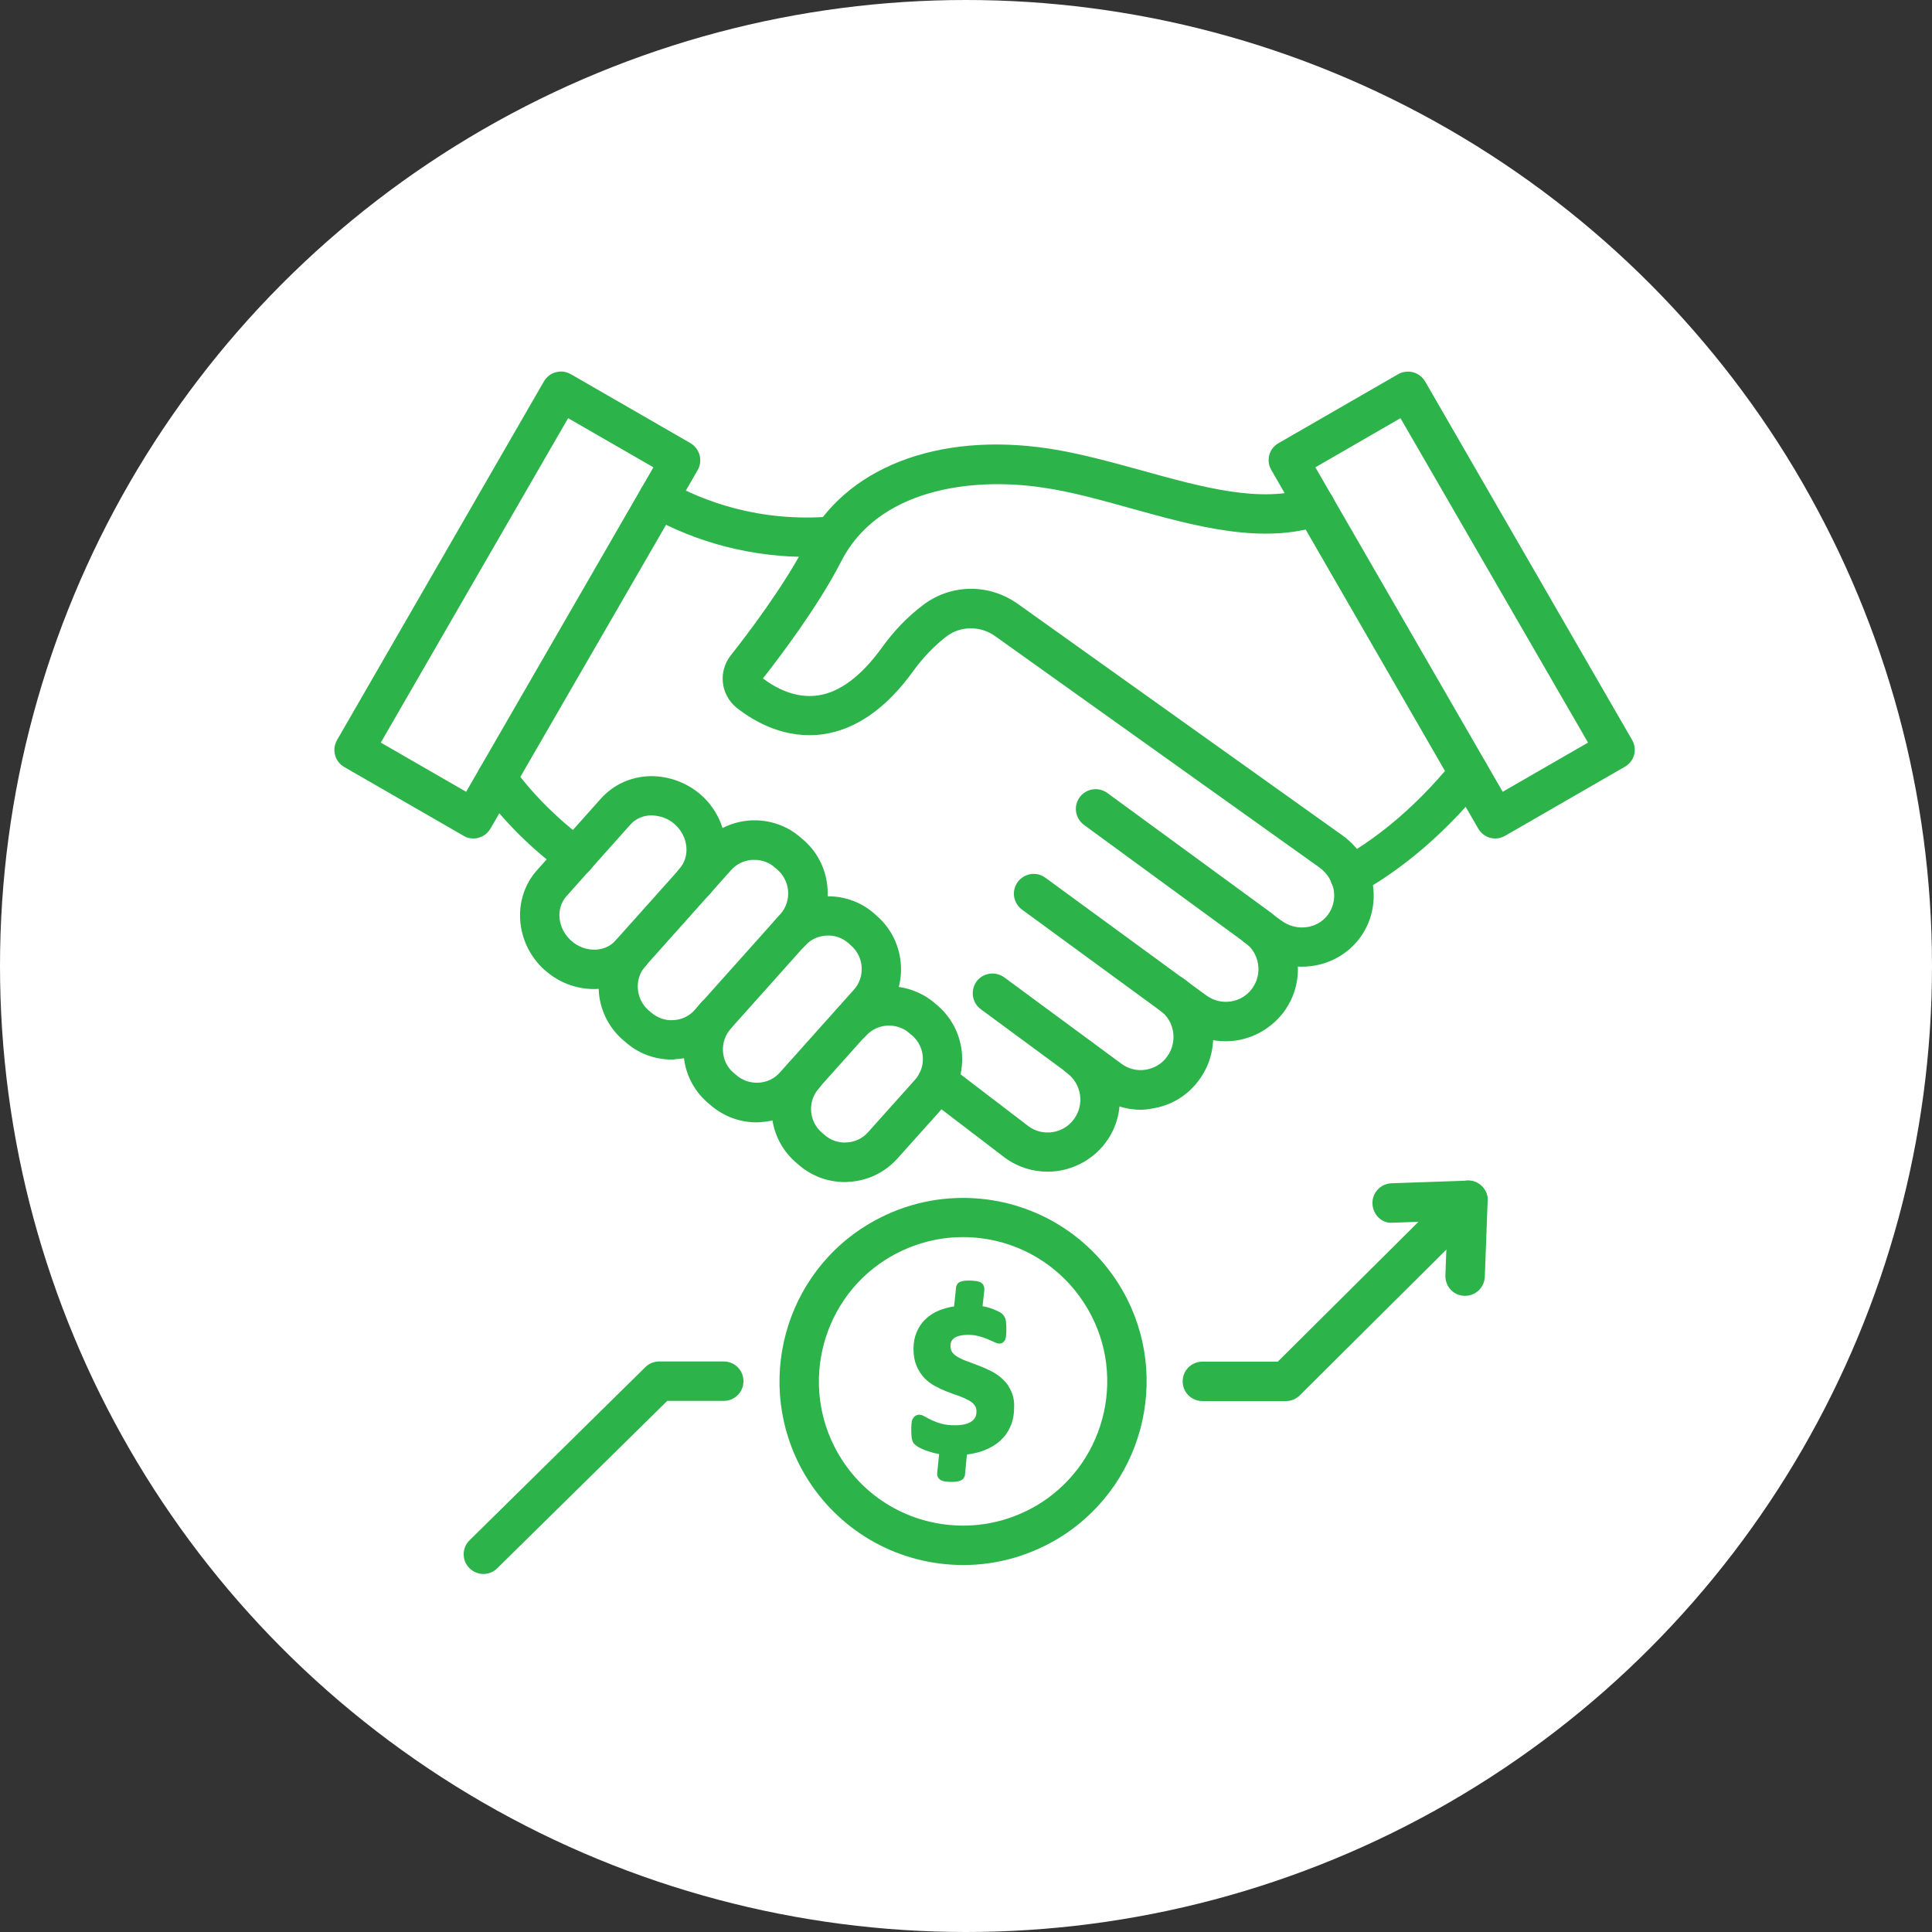 <svg width="52" height="52" viewBox="0 0 52 52" fill="none" xmlns="http://www.w3.org/2000/svg">
<rect x="0" y="0" width="52" height="52" fill="#333333" stroke="none"/>
<circle cx="26" cy="26" r="26" fill="white"/>
<path d="M15.985 26.62C15.504 26.62 15.045 26.445 14.678 26.123C14.673 26.117 14.667 26.112 14.662 26.112C13.864 25.395 13.771 24.187 14.454 23.421L16.171 21.497C16.51 21.119 16.975 20.906 17.494 20.89C17.998 20.884 18.484 21.059 18.872 21.398C19.671 22.114 19.764 23.323 19.08 24.089C18.884 24.307 18.55 24.324 18.331 24.132C18.112 23.936 18.096 23.602 18.287 23.383C18.583 23.05 18.528 22.514 18.162 22.186C17.981 22.022 17.757 21.951 17.522 21.945C17.303 21.951 17.101 22.038 16.964 22.197L15.247 24.121C14.952 24.45 15.006 24.98 15.362 25.308C15.367 25.314 15.367 25.314 15.373 25.319C15.559 25.488 15.799 25.57 16.04 25.56C16.248 25.549 16.439 25.461 16.576 25.308C16.773 25.089 17.106 25.073 17.325 25.264C17.544 25.461 17.56 25.795 17.369 26.013C17.046 26.374 16.598 26.588 16.106 26.615C16.062 26.62 16.023 26.62 15.985 26.62Z" fill="#2CB34A"/>
<path d="M18.08 28.518C17.609 28.518 17.166 28.348 16.816 28.031L16.745 27.971C15.963 27.271 15.898 26.068 16.592 25.286L18.889 22.716C19.228 22.339 19.693 22.114 20.201 22.082C20.71 22.054 21.197 22.224 21.574 22.563L21.645 22.623C22.427 23.323 22.492 24.526 21.793 25.308L19.496 27.878C19.157 28.255 18.692 28.48 18.183 28.507C18.151 28.518 18.112 28.518 18.08 28.518ZM20.305 23.143C20.289 23.143 20.272 23.143 20.256 23.143C20.032 23.154 19.824 23.252 19.676 23.421L17.38 25.992C17.068 26.336 17.101 26.872 17.445 27.184L17.516 27.244C17.686 27.391 17.899 27.474 18.123 27.457C18.348 27.446 18.555 27.348 18.703 27.178L21 24.608C21.311 24.264 21.279 23.728 20.934 23.416L20.863 23.356C20.71 23.214 20.513 23.143 20.305 23.143Z" fill="#2CB34A"/>
<path d="M20.365 30.208C19.895 30.208 19.452 30.038 19.097 29.721L19.026 29.661C18.648 29.322 18.424 28.857 18.397 28.348C18.369 27.84 18.539 27.353 18.878 26.976C19.075 26.757 19.408 26.741 19.627 26.932C19.846 27.129 19.862 27.462 19.671 27.681C19.523 27.851 19.447 28.064 19.458 28.288C19.469 28.512 19.567 28.72 19.736 28.868L19.808 28.928C19.972 29.076 20.19 29.152 20.415 29.141C20.639 29.13 20.847 29.032 20.994 28.862L22.979 26.642C23.291 26.298 23.258 25.762 22.914 25.456L22.848 25.395C22.678 25.242 22.46 25.166 22.241 25.182C22.017 25.193 21.809 25.292 21.661 25.461C21.465 25.68 21.131 25.696 20.912 25.505C20.694 25.308 20.677 24.974 20.869 24.756C21.207 24.378 21.672 24.154 22.181 24.127C22.689 24.099 23.176 24.269 23.553 24.608L23.619 24.668C24.401 25.368 24.467 26.577 23.767 27.353L21.782 29.573C21.443 29.951 20.978 30.175 20.469 30.202C20.442 30.208 20.404 30.208 20.365 30.208Z" fill="#2CB34A"/>
<path d="M22.739 31.815C22.268 31.815 21.825 31.646 21.47 31.329L21.399 31.268C21.022 30.929 20.797 30.465 20.77 29.956C20.743 29.448 20.912 28.961 21.251 28.584C21.448 28.365 21.782 28.348 22 28.54C22.219 28.737 22.235 29.07 22.044 29.289C21.732 29.633 21.765 30.169 22.11 30.476L22.181 30.536C22.35 30.689 22.564 30.765 22.788 30.749C23.012 30.738 23.22 30.64 23.367 30.47L24.625 29.065C24.937 28.72 24.904 28.184 24.56 27.878L24.488 27.818C24.144 27.506 23.608 27.539 23.302 27.884C23.105 28.102 22.771 28.119 22.553 27.927C22.334 27.73 22.318 27.397 22.509 27.178C23.209 26.396 24.412 26.331 25.194 27.03L25.265 27.091C25.642 27.43 25.866 27.895 25.894 28.403C25.921 28.912 25.752 29.398 25.413 29.776L24.155 31.181C23.816 31.558 23.351 31.782 22.843 31.81C22.81 31.815 22.771 31.815 22.739 31.815Z" fill="#2CB34A"/>
<path d="M32.986 28.026C32.587 28.026 32.188 27.905 31.843 27.654L27.507 24.482C27.272 24.307 27.217 23.979 27.392 23.739C27.567 23.503 27.895 23.449 28.136 23.624L32.472 26.795C32.866 27.08 33.418 26.998 33.703 26.604C33.839 26.413 33.899 26.183 33.861 25.948C33.823 25.713 33.703 25.51 33.511 25.374L29.175 22.202C28.94 22.027 28.885 21.699 29.06 21.458C29.235 21.223 29.563 21.169 29.804 21.343L34.14 24.515C34.561 24.821 34.834 25.27 34.911 25.784C34.988 26.298 34.867 26.806 34.561 27.227C34.173 27.747 33.582 28.026 32.986 28.026Z" fill="#2CB34A"/>
<path d="M30.701 29.869C30.29 29.869 29.897 29.737 29.558 29.491L26.397 27.162C26.162 26.987 26.113 26.659 26.282 26.418C26.457 26.183 26.785 26.134 27.026 26.303L30.186 28.633C30.372 28.77 30.608 28.83 30.837 28.791C31.067 28.753 31.275 28.633 31.411 28.441C31.553 28.25 31.608 28.015 31.575 27.78C31.543 27.545 31.417 27.342 31.231 27.2C30.996 27.025 30.941 26.697 31.116 26.456C31.291 26.221 31.619 26.167 31.86 26.341C32.281 26.648 32.554 27.102 32.631 27.621C32.707 28.135 32.582 28.649 32.275 29.065C31.969 29.486 31.521 29.759 31.007 29.836C30.903 29.858 30.799 29.869 30.701 29.869Z" fill="#2CB34A"/>
<path d="M28.196 31.536C27.797 31.536 27.398 31.416 27.053 31.165L24.91 29.529C24.674 29.355 24.631 29.021 24.811 28.786C24.992 28.551 25.325 28.507 25.555 28.687L27.687 30.317C28.07 30.596 28.622 30.514 28.907 30.12C29.197 29.726 29.109 29.169 28.715 28.879C28.48 28.704 28.426 28.376 28.601 28.135C28.776 27.9 29.104 27.845 29.344 28.02C29.765 28.326 30.039 28.78 30.115 29.294C30.197 29.808 30.072 30.328 29.765 30.744C29.383 31.258 28.792 31.536 28.196 31.536Z" fill="#2CB34A"/>
<path d="M35.042 26.019C34.605 26.019 34.195 25.882 33.85 25.625L33.511 25.379C33.271 25.21 33.216 24.876 33.391 24.641C33.56 24.406 33.894 24.346 34.129 24.521L34.479 24.772C34.692 24.931 34.906 24.963 35.048 24.963C35.327 24.963 35.589 24.832 35.742 24.619C35.879 24.433 35.934 24.203 35.901 23.974C35.863 23.728 35.726 23.509 35.523 23.356L26.785 17.122C26.391 16.838 25.85 16.843 25.478 17.127C25.15 17.379 24.849 17.691 24.587 18.052C23.86 19.063 23.039 19.637 22.148 19.763C21.158 19.9 20.338 19.451 19.829 19.052C19.392 18.697 19.326 18.073 19.671 17.636C20.087 17.111 21.109 15.771 21.689 14.639C22.717 12.6 25.227 11.615 28.24 12.075C29.055 12.2 29.902 12.436 30.722 12.66C32.379 13.119 33.943 13.557 35.234 13.13C35.513 13.037 35.813 13.19 35.906 13.464C35.999 13.743 35.846 14.043 35.567 14.136C33.971 14.667 32.177 14.164 30.438 13.682C29.651 13.464 28.836 13.234 28.081 13.125C26.091 12.824 23.608 13.19 22.635 15.121C22.022 16.318 20.983 17.691 20.535 18.259C20.879 18.522 21.41 18.801 22.006 18.719C22.596 18.637 23.176 18.205 23.734 17.434C24.056 16.985 24.428 16.597 24.844 16.285C25.599 15.711 26.627 15.7 27.409 16.264L36.141 22.492C36.584 22.814 36.869 23.279 36.951 23.81C37.027 24.318 36.907 24.827 36.606 25.237C36.251 25.724 35.666 26.019 35.042 26.019Z" fill="#2CB34A"/>
<path d="M36.333 24.11C36.147 24.11 35.966 24.012 35.868 23.837C35.726 23.58 35.819 23.257 36.076 23.115C36.83 22.7 37.968 21.901 39.127 20.469C39.313 20.239 39.647 20.206 39.871 20.392C40.1 20.578 40.133 20.912 39.947 21.136C38.679 22.7 37.421 23.58 36.584 24.039C36.508 24.089 36.415 24.11 36.333 24.11Z" fill="#2CB34A"/>
<path d="M15.488 23.591C15.378 23.591 15.269 23.558 15.176 23.487C14.306 22.853 13.557 22.104 12.939 21.262C12.764 21.026 12.819 20.693 13.054 20.523C13.289 20.348 13.623 20.403 13.798 20.638C14.339 21.382 15.034 22.071 15.799 22.634C16.035 22.809 16.089 23.137 15.914 23.378C15.81 23.514 15.646 23.591 15.488 23.591Z" fill="#2CB34A"/>
<path d="M40.248 22.568C40.204 22.568 40.155 22.563 40.111 22.552C39.975 22.514 39.86 22.426 39.789 22.306L34.217 12.649C34.069 12.397 34.156 12.069 34.413 11.927L37.629 10.073C37.749 10.002 37.897 9.986 38.033 10.019C38.17 10.057 38.285 10.144 38.356 10.265L43.928 19.916C44.076 20.168 43.988 20.496 43.731 20.638L40.516 22.492C40.434 22.541 40.341 22.568 40.248 22.568ZM35.403 12.578L40.445 21.311L42.742 19.987L37.694 11.255L35.403 12.578Z" fill="#2CB34A"/>
<path d="M12.743 22.568C12.65 22.568 12.557 22.547 12.48 22.497L9.265 20.644C9.144 20.573 9.051 20.458 9.019 20.321C8.98 20.184 9.002 20.042 9.073 19.916L14.64 10.265C14.711 10.144 14.826 10.051 14.963 10.019C15.099 9.98 15.242 10.002 15.367 10.073L18.583 11.927C18.834 12.075 18.922 12.397 18.78 12.649L13.202 22.3C13.131 22.421 13.016 22.514 12.879 22.547C12.835 22.563 12.786 22.568 12.743 22.568ZM10.249 19.987L12.546 21.311L17.587 12.578L15.291 11.255L10.249 19.987Z" fill="#2CB34A"/>
<path d="M21.732 14.989C19.851 14.989 18.386 14.404 17.456 13.879C17.199 13.732 17.112 13.409 17.254 13.157C17.396 12.9 17.719 12.813 17.976 12.955C18.9 13.475 20.409 14.065 22.383 13.901C22.673 13.879 22.93 14.098 22.952 14.388C22.974 14.678 22.755 14.935 22.465 14.957C22.219 14.978 21.973 14.989 21.732 14.989Z" fill="#2CB34A"/>
<path d="M25.927 42.123C24.231 42.123 22.673 41.27 21.76 39.848C20.289 37.551 20.961 34.489 23.253 33.024C24.051 32.515 24.97 32.242 25.916 32.242C27.611 32.242 29.169 33.095 30.082 34.517C31.553 36.808 30.881 39.87 28.59 41.341C27.791 41.85 26.873 42.123 25.927 42.123ZM25.916 33.297C25.177 33.297 24.456 33.511 23.827 33.91C22.028 35.063 21.497 37.469 22.651 39.274C23.367 40.395 24.592 41.062 25.927 41.062C26.665 41.062 27.387 40.849 28.015 40.45C29.815 39.296 30.345 36.89 29.191 35.091C28.475 33.97 27.25 33.297 25.916 33.297Z" fill="#2CB34A"/>
<path d="M27.223 37.459C27.168 37.333 27.097 37.223 27.004 37.136C26.916 37.048 26.812 36.977 26.703 36.917C26.594 36.862 26.49 36.813 26.375 36.77C26.266 36.726 26.162 36.688 26.058 36.649C25.959 36.617 25.872 36.573 25.795 36.534C25.724 36.496 25.67 36.452 25.631 36.398C25.599 36.354 25.582 36.299 25.582 36.228C25.582 36.184 25.588 36.146 25.604 36.108C25.62 36.075 25.642 36.048 25.675 36.02C25.708 35.993 25.757 35.971 25.817 35.955C25.877 35.938 25.959 35.928 26.052 35.928C26.156 35.928 26.249 35.938 26.331 35.96C26.419 35.982 26.501 36.01 26.566 36.037C26.632 36.064 26.692 36.092 26.741 36.113C26.807 36.146 26.856 36.163 26.9 36.163C26.933 36.163 26.966 36.152 26.993 36.135L27.048 36.075L27.059 36.042C27.07 36.01 27.08 35.971 27.08 35.922C27.086 35.878 27.086 35.829 27.086 35.763C27.086 35.714 27.086 35.676 27.08 35.638C27.08 35.599 27.075 35.561 27.07 35.534C27.064 35.495 27.053 35.468 27.037 35.446C27.026 35.419 27.004 35.397 26.982 35.37C26.955 35.342 26.916 35.321 26.862 35.293C26.818 35.271 26.763 35.249 26.709 35.227C26.654 35.206 26.588 35.189 26.528 35.173C26.501 35.167 26.474 35.162 26.446 35.156L26.495 34.708C26.495 34.675 26.49 34.642 26.479 34.615C26.468 34.582 26.446 34.544 26.386 34.511C26.353 34.495 26.315 34.484 26.26 34.478C26.216 34.473 26.162 34.467 26.091 34.467C26.036 34.467 25.987 34.467 25.954 34.473C25.91 34.478 25.877 34.489 25.845 34.5C25.806 34.517 25.779 34.538 25.763 34.566L25.735 34.626L25.68 35.162C25.533 35.184 25.396 35.222 25.276 35.271C25.128 35.331 25.003 35.413 24.904 35.512C24.8 35.61 24.724 35.731 24.669 35.862C24.614 35.993 24.587 36.141 24.587 36.305C24.587 36.48 24.614 36.633 24.669 36.764C24.724 36.89 24.795 36.999 24.882 37.092C24.97 37.18 25.068 37.256 25.177 37.311C25.281 37.366 25.391 37.42 25.5 37.459C25.604 37.502 25.713 37.541 25.812 37.573C25.905 37.606 25.992 37.645 26.069 37.688C26.14 37.727 26.195 37.77 26.233 37.825C26.266 37.869 26.282 37.923 26.282 37.995C26.282 38.104 26.244 38.186 26.156 38.252C26.063 38.323 25.91 38.361 25.708 38.361C25.571 38.361 25.451 38.35 25.352 38.323C25.248 38.295 25.161 38.262 25.09 38.23C25.019 38.197 24.959 38.164 24.91 38.137C24.844 38.098 24.789 38.077 24.745 38.077C24.707 38.077 24.669 38.087 24.642 38.104C24.609 38.126 24.581 38.158 24.559 38.202C24.543 38.235 24.538 38.279 24.532 38.334C24.527 38.377 24.527 38.437 24.527 38.508C24.527 38.602 24.532 38.672 24.543 38.727C24.559 38.793 24.581 38.842 24.62 38.875C24.647 38.902 24.691 38.935 24.745 38.962C24.795 38.99 24.849 39.012 24.915 39.039C24.981 39.061 25.052 39.083 25.128 39.105C25.177 39.115 25.227 39.126 25.276 39.137L25.227 39.63C25.221 39.673 25.221 39.712 25.238 39.744C25.249 39.772 25.276 39.815 25.331 39.843C25.363 39.859 25.402 39.87 25.451 39.876C25.495 39.881 25.549 39.886 25.62 39.886C25.675 39.886 25.724 39.881 25.757 39.876C25.795 39.87 25.834 39.859 25.855 39.848C25.894 39.832 25.927 39.804 25.943 39.777L25.97 39.717L26.025 39.148C26.189 39.126 26.342 39.094 26.484 39.039C26.648 38.973 26.796 38.891 26.916 38.782C27.037 38.672 27.13 38.547 27.195 38.394C27.261 38.246 27.294 38.077 27.294 37.896C27.305 37.732 27.277 37.584 27.223 37.459Z" fill="#2CB34A"/>
<path d="M34.61 37.71H32.363C32.068 37.71 31.832 37.475 31.832 37.18C31.832 36.884 32.068 36.649 32.363 36.649H34.392L39.138 31.93C39.346 31.722 39.679 31.722 39.887 31.93C40.095 32.138 40.095 32.471 39.887 32.679L34.988 37.551C34.884 37.655 34.752 37.71 34.61 37.71Z" fill="#2CB34A"/>
<path d="M13.011 42.364C12.874 42.364 12.737 42.309 12.633 42.205C12.425 41.997 12.431 41.658 12.639 41.456L17.369 36.797C17.467 36.699 17.604 36.644 17.741 36.644H19.48C19.775 36.644 20.01 36.879 20.01 37.174C20.01 37.469 19.775 37.705 19.48 37.705H17.959L13.382 42.211C13.278 42.314 13.142 42.364 13.011 42.364Z" fill="#2CB34A"/>
<path d="M39.433 34.877C39.428 34.877 39.417 34.877 39.411 34.877C39.116 34.867 38.892 34.62 38.903 34.325L38.958 32.86L37.487 32.909C37.186 32.936 36.951 32.69 36.94 32.395C36.929 32.105 37.158 31.859 37.454 31.848L39.493 31.777C39.647 31.766 39.783 31.826 39.887 31.93C39.991 32.034 40.046 32.176 40.04 32.324L39.964 34.364C39.953 34.653 39.718 34.877 39.433 34.877Z" fill="#2CB34A"/>
</svg>
